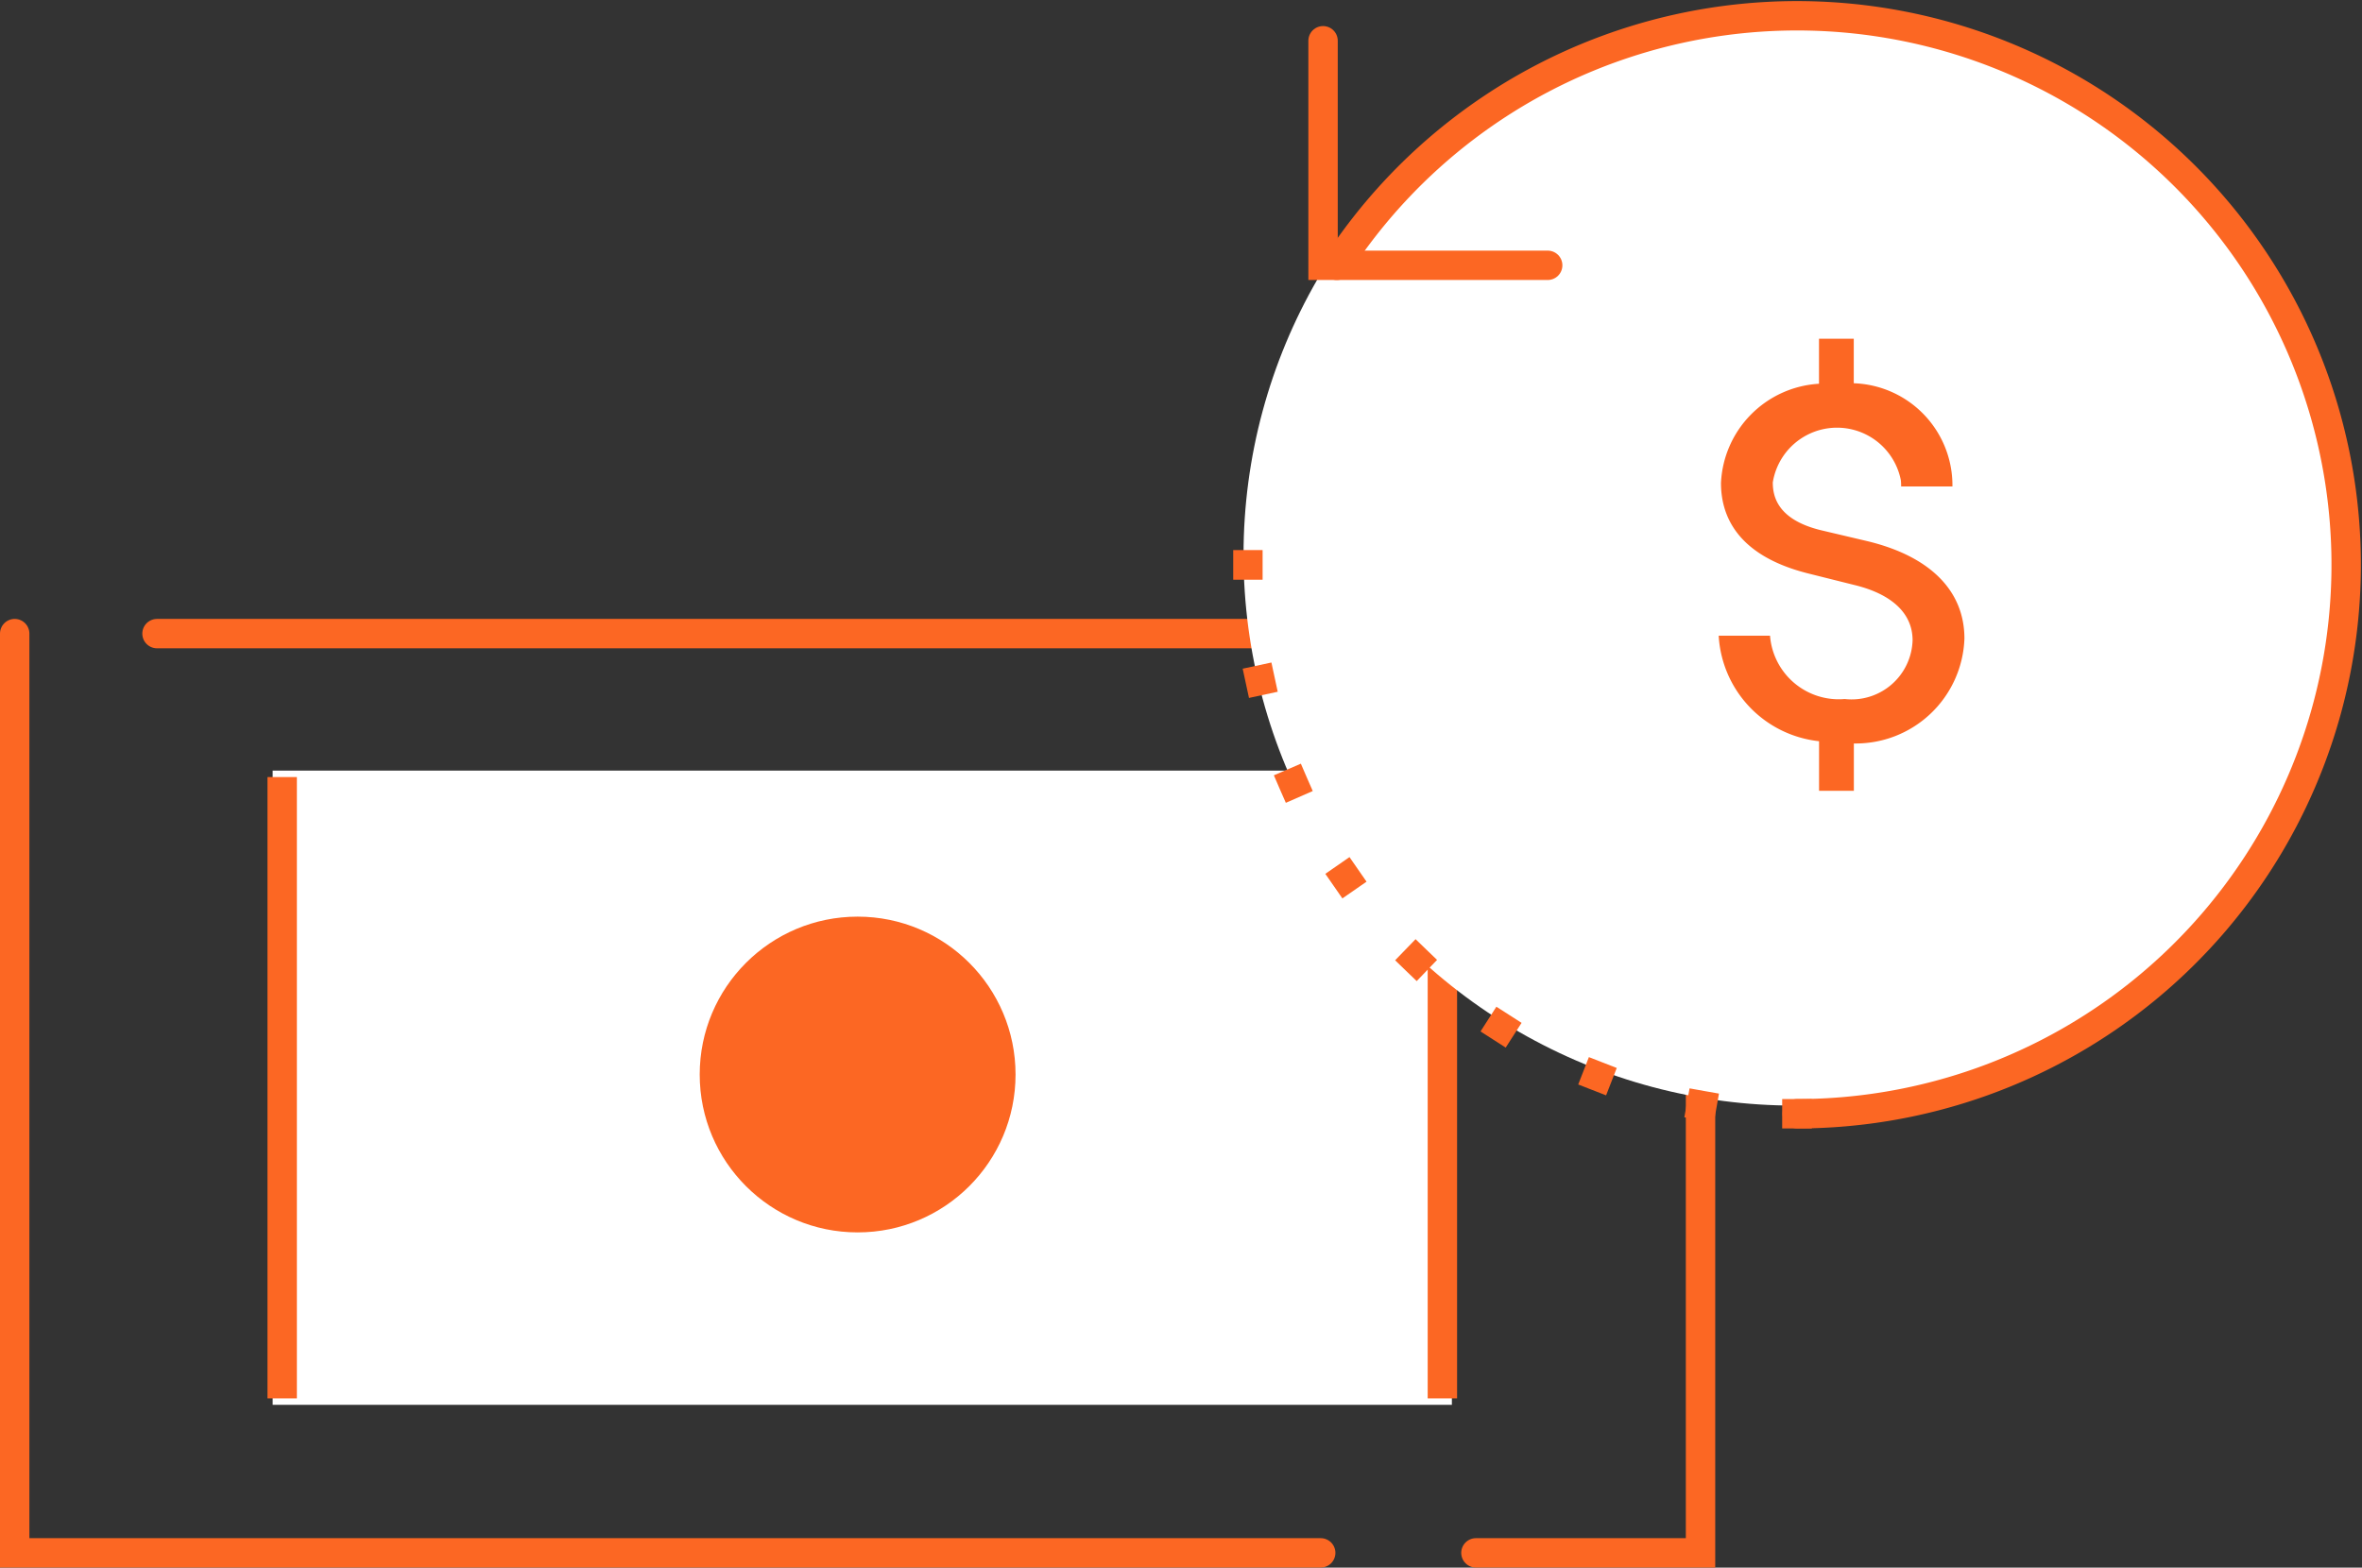 <svg xmlns="http://www.w3.org/2000/svg" width="80.365" height="53.35" viewBox="0 0 80.365 53.35">
  <rect x="0" y="0" width="80.365" height="53.35" fill="#333333" stroke="none"/>
  <g id="Group_34852" data-name="Group 34852" transform="translate(-12084.541 -6940.573)">
    <path id="Path_4" data-name="Path 4" d="M615.477,227.8H571.041V196.516" transform="translate(11514 6765.62)" fill="none" stroke="#fc6723" stroke-linecap="round" stroke-miterlimit="10" stroke-width="1"/>
    <path id="Path_4-2" data-name="Path 4" d="M575.883,196.516H628.4V227.8h-7.642" transform="translate(11514 6765.62)" fill="none" stroke="#fc6723" stroke-linecap="round" stroke-miterlimit="10" stroke-width="1"/>
    <g id="Rectangle_20937" data-name="Rectangle 20937" transform="translate(11514 6765.62)">
      <rect id="Rectangle_21035" data-name="Rectangle 21035" width="40.122" height="21.584" transform="translate(579.818 201.178)" fill="#fff"/>
      <circle id="Ellipse_752" data-name="Ellipse 752" cx="5.373" cy="5.373" r="5.373" transform="translate(594.348 206.148)" fill="#fc6723"/>
      <line id="Line_3634" data-name="Line 3634" y1="21.145" transform="translate(580.142 201.398)" fill="none" stroke="#fc6723" stroke-width="1"/>
      <line id="Line_3635" data-name="Line 3635" y2="21.145" transform="translate(619.617 201.398)" fill="none" stroke="#fc6723" stroke-width="1"/>
    </g>
    <circle id="Ellipse_754" data-name="Ellipse 754" cx="18.741" cy="18.741" r="18.741" transform="translate(12126.851 6940.716)" fill="#fff"/>
    <g id="icons8-transaction" transform="translate(11514 6765.62)">
      <path id="Path_36551" data-name="Path 36551" d="M623.2,183.982h-7.643V176.34" fill="none" stroke="#fc6723" stroke-linecap="round" stroke-miterlimit="10" stroke-width="1"/>
      <path id="Path_36552" data-name="Path 36552" d="M631.688,212.856h-.01" fill="#fc6723" stroke="#fc6723" stroke-linecap="square" stroke-miterlimit="10" stroke-width="1"/>
      <path id="Path_36553" data-name="Path 36553" d="M628.448,212.576A18.692,18.692,0,0,1,613.071,195.8" fill="none" stroke="#fc6723" stroke-linecap="square" stroke-miterlimit="10" stroke-width="1" stroke-dasharray="0.018 3.67"/>
      <path id="Path_36554" data-name="Path 36554" d="M613,194.182v-.009" fill="#fc6723" stroke="#fc6723" stroke-linecap="square" stroke-miterlimit="10" stroke-width="1"/>
      <path id="Path_36555" data-name="Path 36555" d="M616.026,183.982a18.683,18.683,0,1,1,15.665,28.874" fill="none" stroke="#fc6723" stroke-linecap="round" stroke-miterlimit="10" stroke-width="1"/>
    </g>
    <path id="Path_36950" data-name="Path 36950" d="M637.379,196.684c0-1.649-1.2-2.813-3.318-3.318L632.508,193c-1.532-.369-1.649-1.2-1.649-1.63a2.213,2.213,0,0,1,4.357-.073,1.849,1.849,0,0,1,.009.211h1.746a3.476,3.476,0,0,0-3.357-3.512v-1.516h-1.183v1.533a3.546,3.546,0,0,0-3.335,3.376c0,.97.407,2.445,2.988,3.085l1.552.388c1.281.311,1.979.971,1.979,1.88a2.076,2.076,0,0,1-2.309,2,2.345,2.345,0,0,1-2.541-2.154h-1.747a3.829,3.829,0,0,0,3.415,3.59v1.688h1.184v-1.611A3.7,3.7,0,0,0,637.379,196.684Z" transform="translate(11514 6765.62)" fill="#fc6723"/>
  </g>
</svg>
